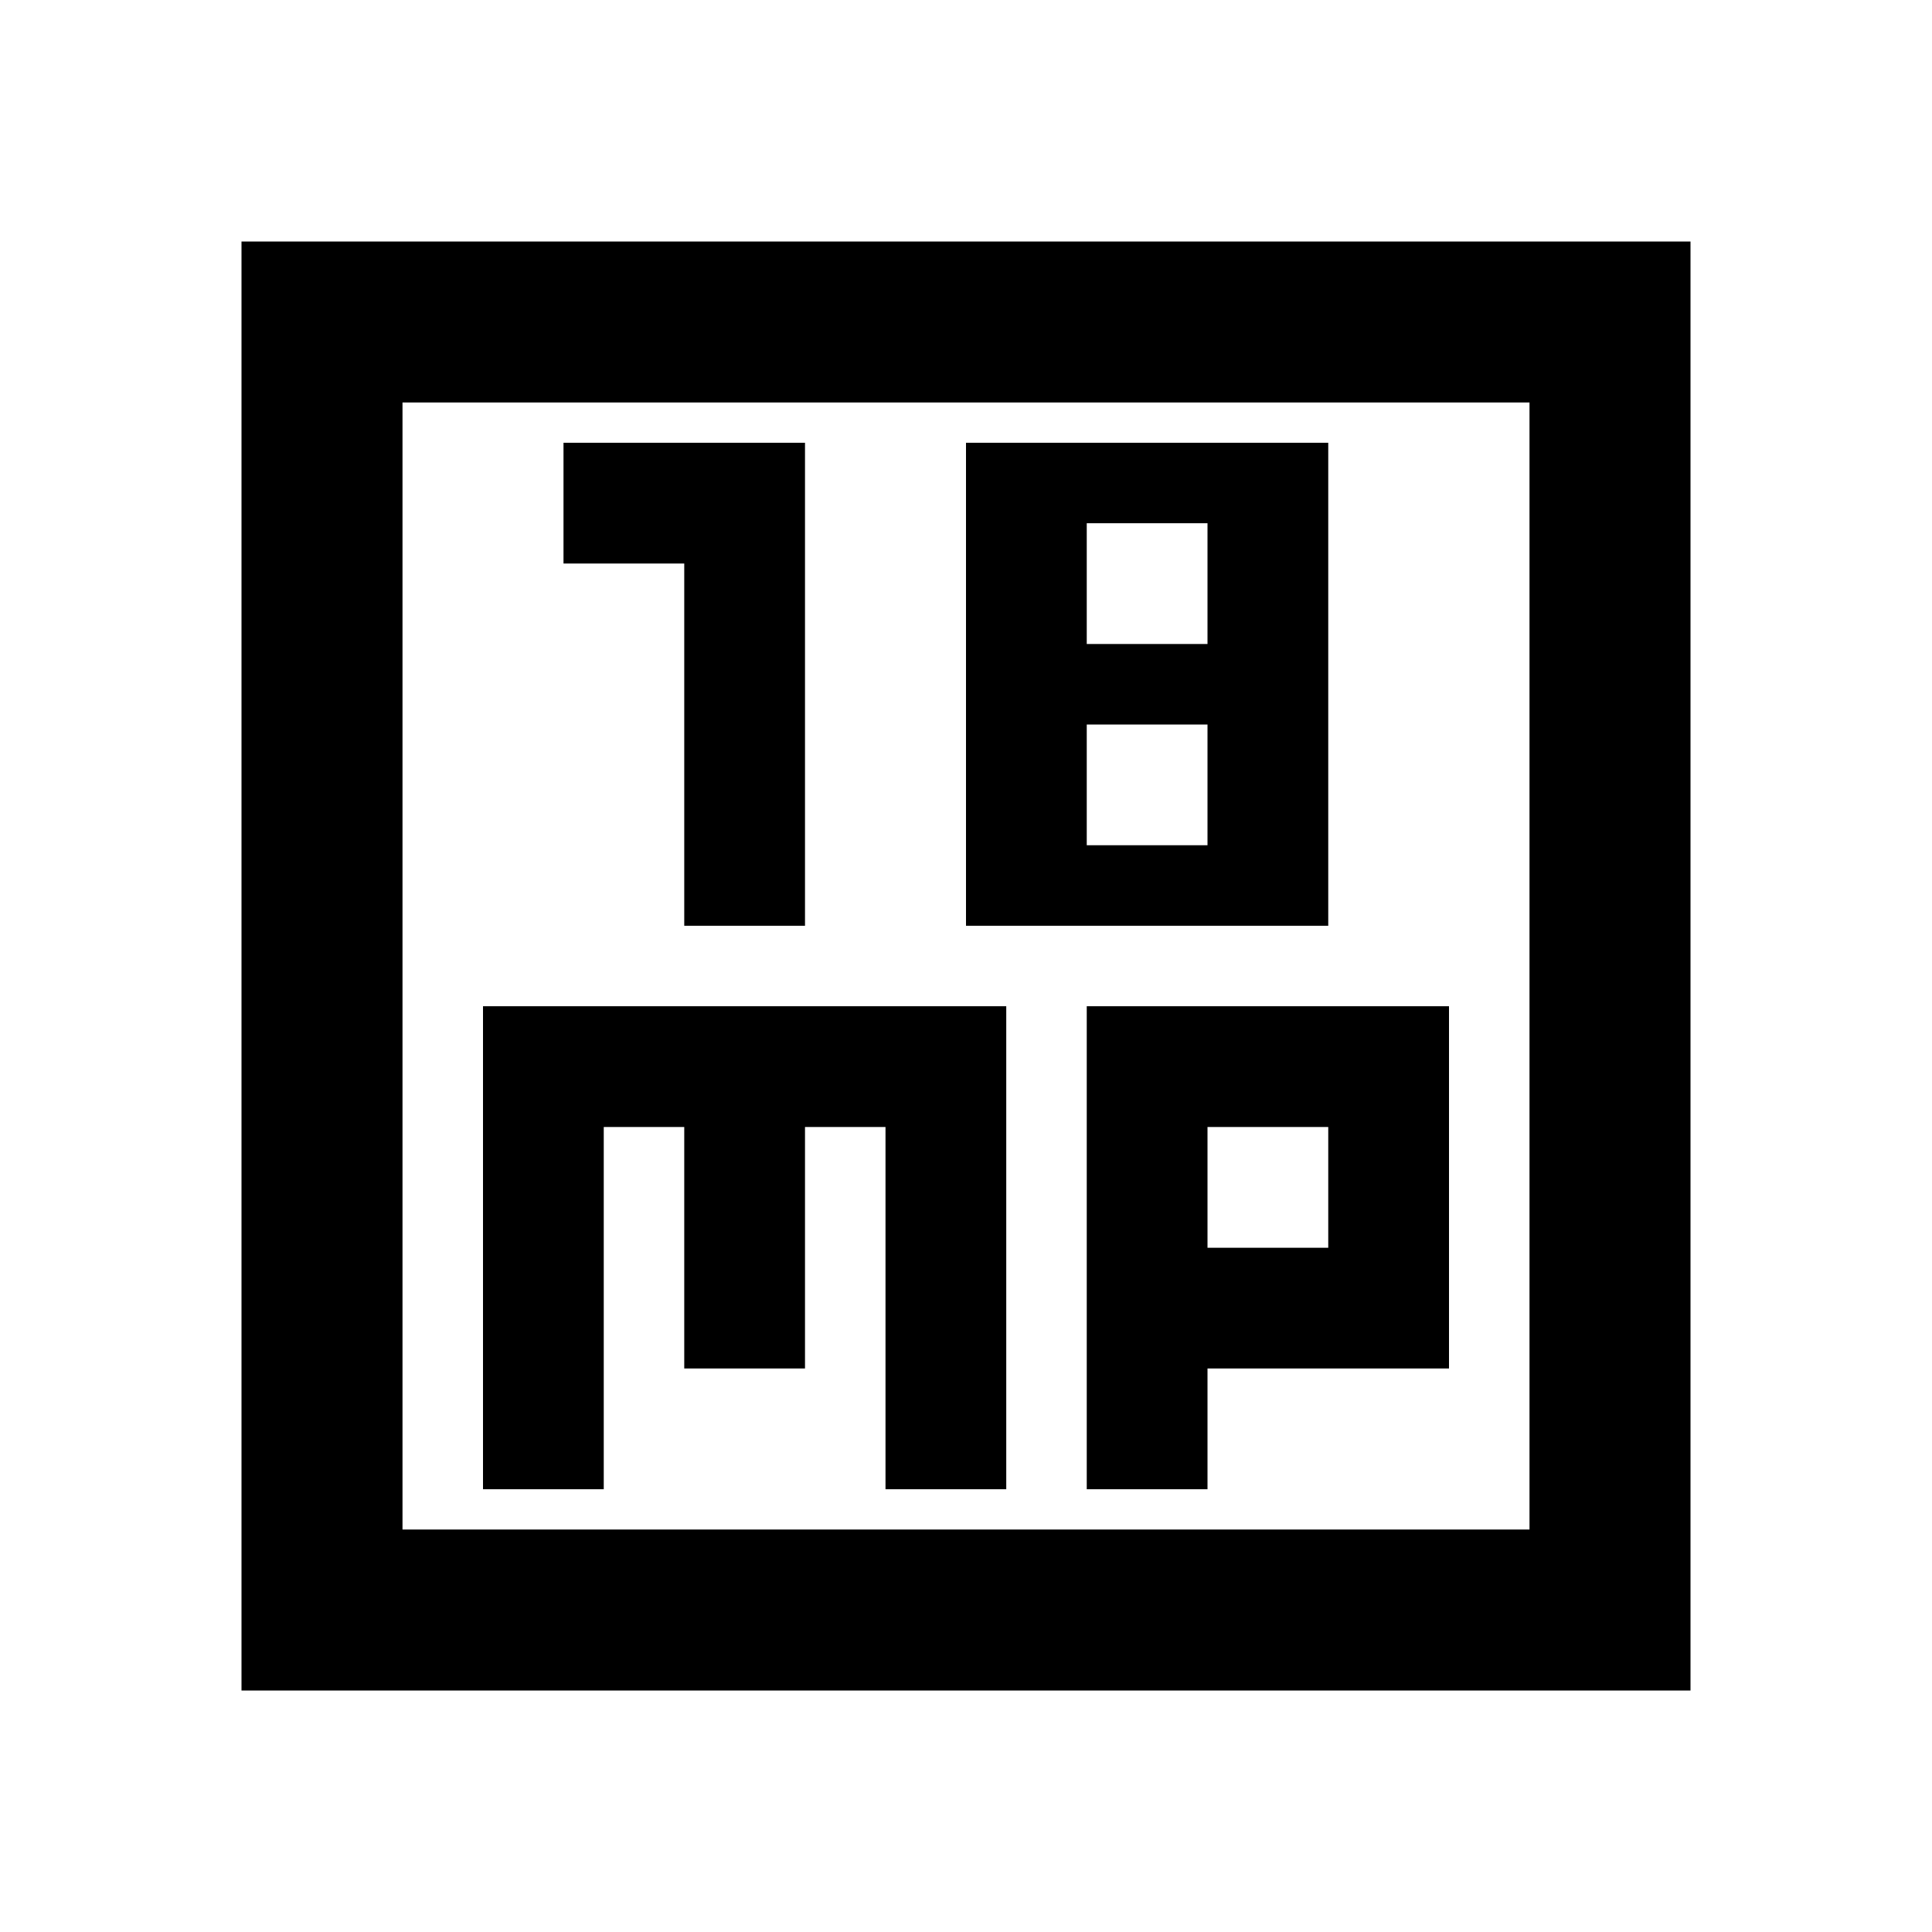 <svg xmlns="http://www.w3.org/2000/svg" width="200" height="200" viewBox="0 0 24 24"><path fill="currentColor" d="M8.5 11.5H10v-6H7V7h1.5v4.5Zm3.5 0h4.5v-6H12v6ZM13.5 8V6.5H15V8h-1.5Zm0 2.5V9H15v1.5h-1.5Zm-7.5 8h1.5V14h1v3H10v-3h1v4.5h1.5v-6H6v6Zm7.5 0H15V17h3v-4.5h-4.5v6Zm1.5-3V14h1.5v1.5H15ZM3 21V3h18v18H3Zm2-2h14V5H5v14Zm0 0V5v14Z"/></svg>